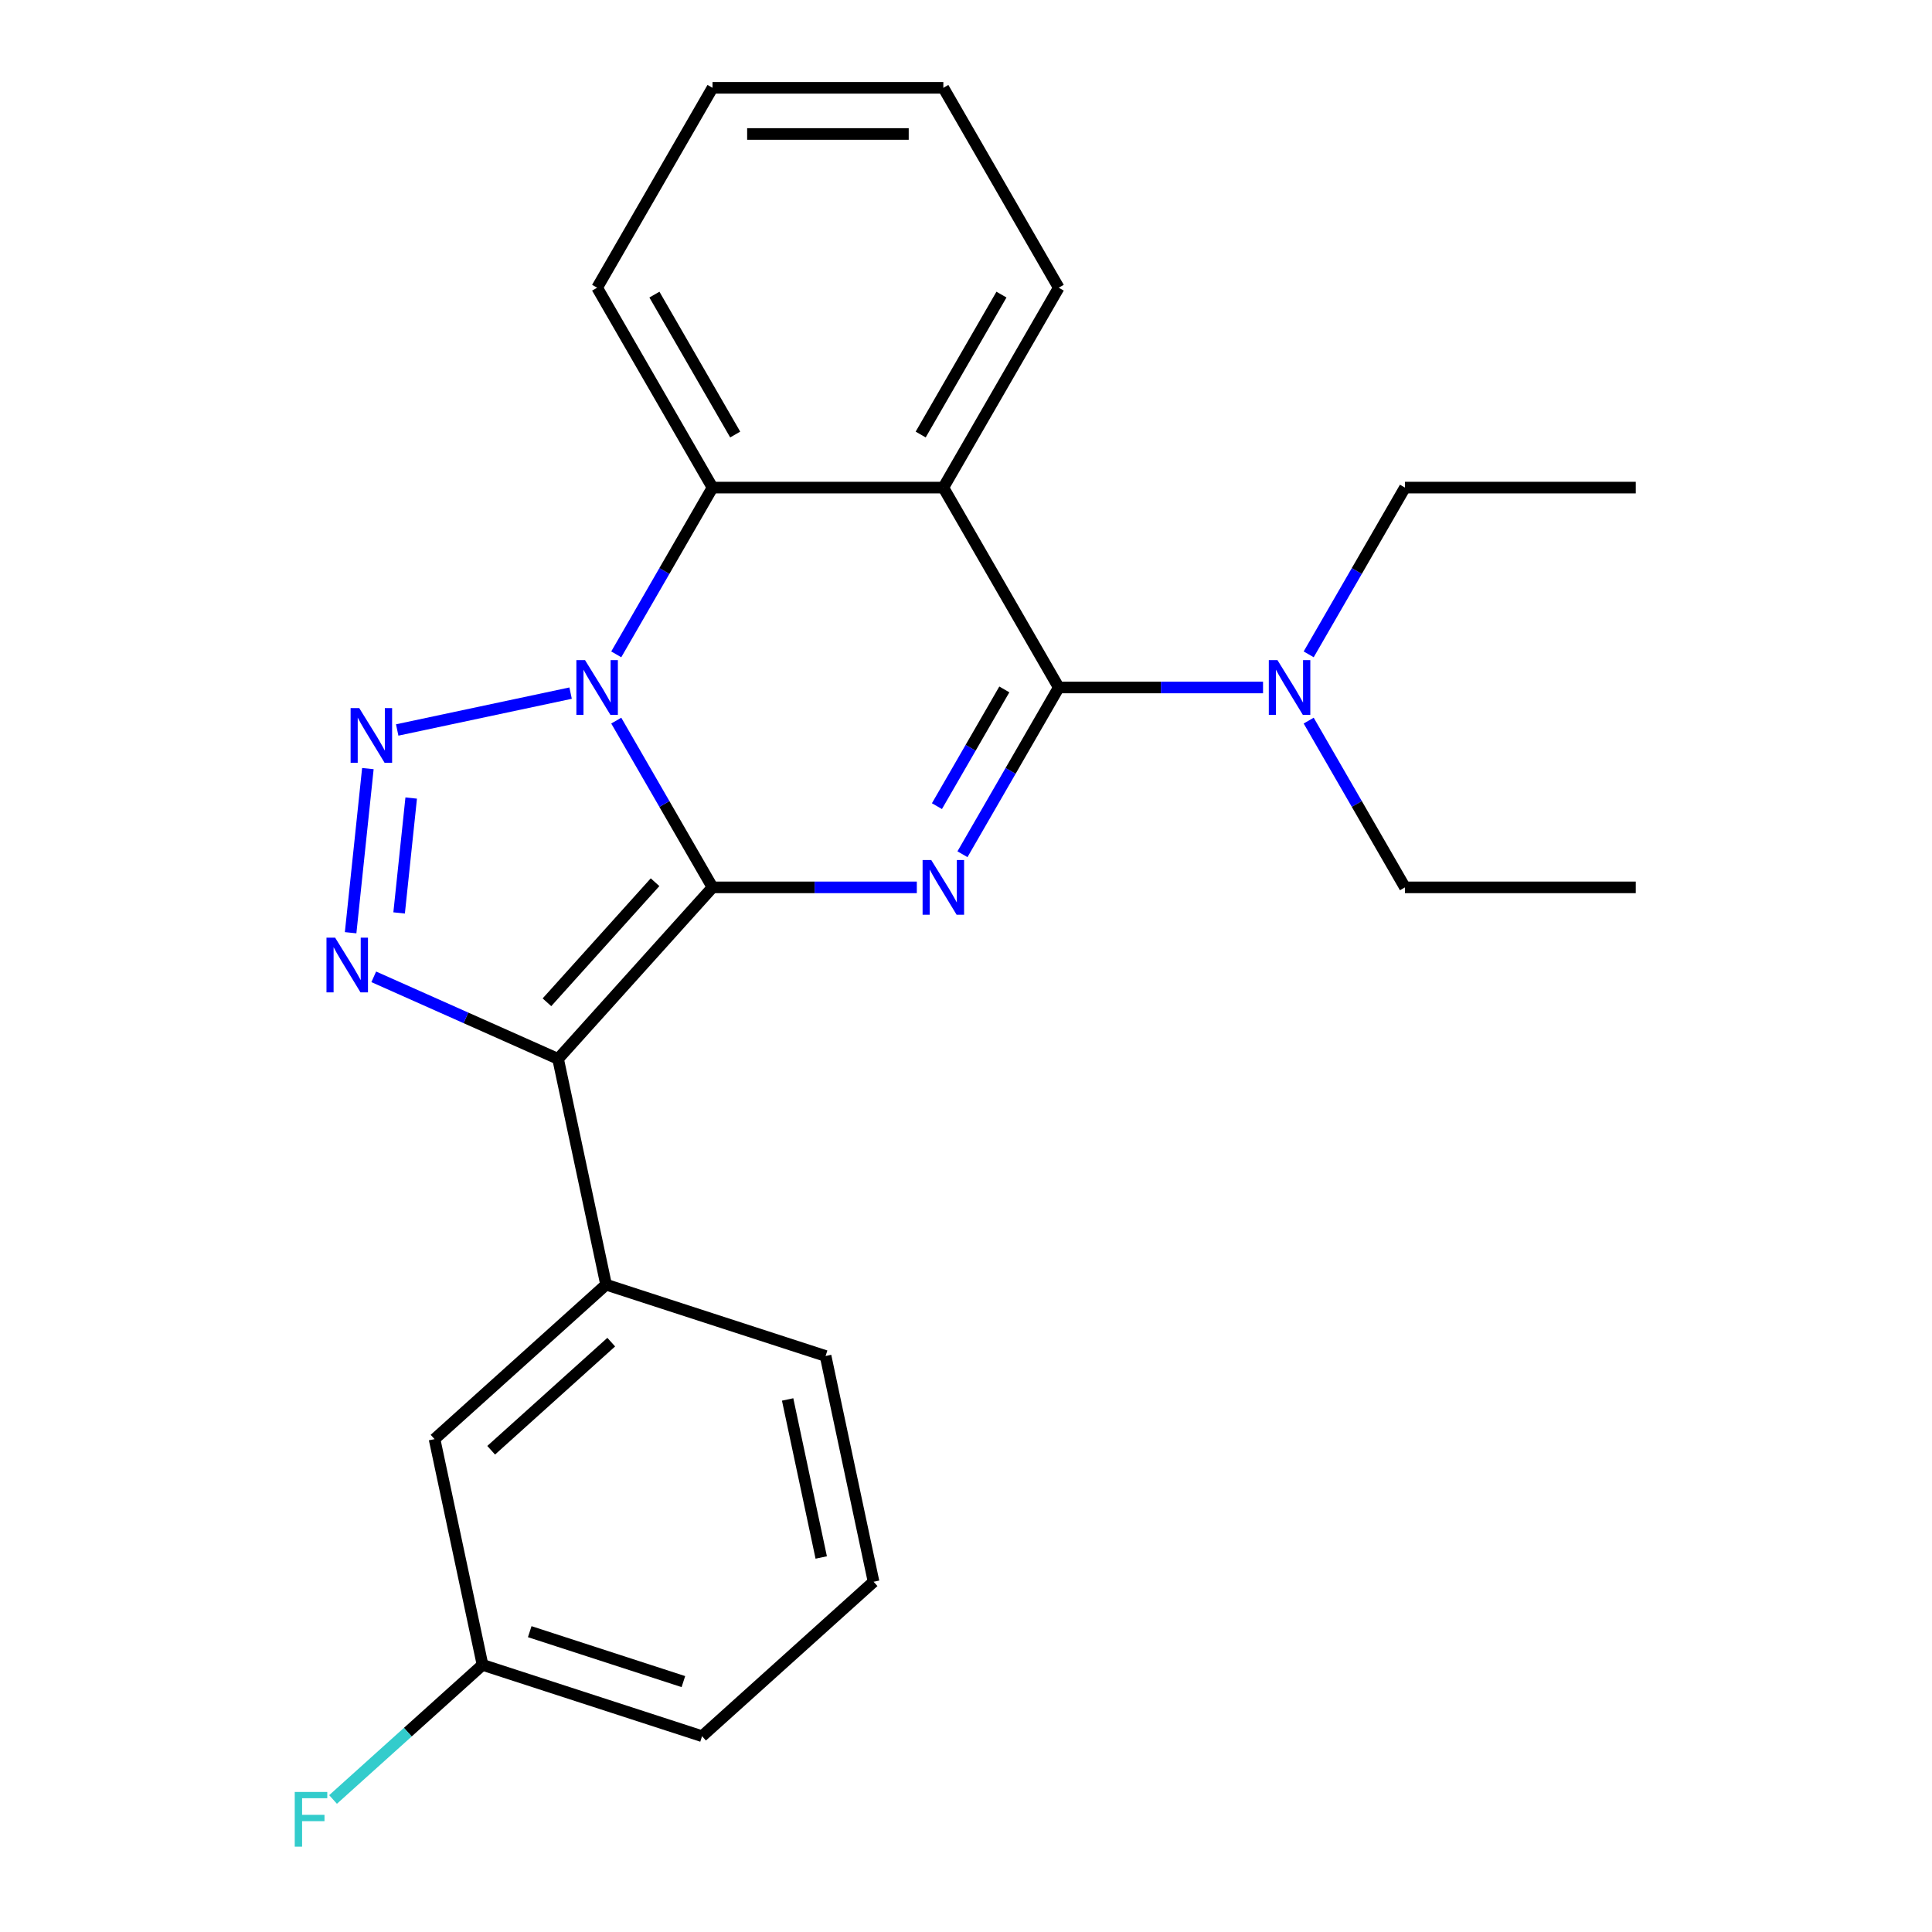 <?xml version='1.0' encoding='iso-8859-1'?>
<svg version='1.1' baseProfile='full'
              xmlns='http://www.w3.org/2000/svg'
                      xmlns:rdkit='http://www.rdkit.org/xml'
                      xmlns:xlink='http://www.w3.org/1999/xlink'
                  xml:space='preserve'
width='1000px' height='1000px' viewBox='0 0 1000 1000'>
<!-- END OF HEADER -->
<rect style='opacity:1.0;fill:#FFFFFF;stroke:none' width='1000' height='1000' x='0' y='0'> </rect>
<path class='bond-0' d='M 368.804,459.302 L 343.887,416.144' style='fill:none;fill-rule:evenodd;stroke:#000000;stroke-width:6px;stroke-linecap:butt;stroke-linejoin:miter;stroke-opacity:1' />
<path class='bond-0' d='M 343.887,416.144 L 318.97,372.987' style='fill:none;fill-rule:evenodd;stroke:#0000FF;stroke-width:6px;stroke-linecap:butt;stroke-linejoin:miter;stroke-opacity:1' />
<path class='bond-1' d='M 368.804,459.302 L 421.675,459.302' style='fill:none;fill-rule:evenodd;stroke:#000000;stroke-width:6px;stroke-linecap:butt;stroke-linejoin:miter;stroke-opacity:1' />
<path class='bond-1' d='M 421.675,459.302 L 474.545,459.302' style='fill:none;fill-rule:evenodd;stroke:#0000FF;stroke-width:6px;stroke-linecap:butt;stroke-linejoin:miter;stroke-opacity:1' />
<path class='bond-2' d='M 368.804,459.302 L 288.865,548.083' style='fill:none;fill-rule:evenodd;stroke:#000000;stroke-width:6px;stroke-linecap:butt;stroke-linejoin:miter;stroke-opacity:1' />
<path class='bond-2' d='M 339.057,456.631 L 283.1,518.778' style='fill:none;fill-rule:evenodd;stroke:#000000;stroke-width:6px;stroke-linecap:butt;stroke-linejoin:miter;stroke-opacity:1' />
<path class='bond-3' d='M 295.344,358.758 L 205.59,377.835' style='fill:none;fill-rule:evenodd;stroke:#0000FF;stroke-width:6px;stroke-linecap:butt;stroke-linejoin:miter;stroke-opacity:1' />
<path class='bond-7' d='M 318.97,338.693 L 343.887,295.536' style='fill:none;fill-rule:evenodd;stroke:#0000FF;stroke-width:6px;stroke-linecap:butt;stroke-linejoin:miter;stroke-opacity:1' />
<path class='bond-7' d='M 343.887,295.536 L 368.804,252.378' style='fill:none;fill-rule:evenodd;stroke:#000000;stroke-width:6px;stroke-linecap:butt;stroke-linejoin:miter;stroke-opacity:1' />
<path class='bond-4' d='M 498.171,442.155 L 523.088,398.997' style='fill:none;fill-rule:evenodd;stroke:#0000FF;stroke-width:6px;stroke-linecap:butt;stroke-linejoin:miter;stroke-opacity:1' />
<path class='bond-4' d='M 523.088,398.997 L 548.005,355.84' style='fill:none;fill-rule:evenodd;stroke:#000000;stroke-width:6px;stroke-linecap:butt;stroke-linejoin:miter;stroke-opacity:1' />
<path class='bond-4' d='M 484.954,417.261 L 502.396,387.051' style='fill:none;fill-rule:evenodd;stroke:#0000FF;stroke-width:6px;stroke-linecap:butt;stroke-linejoin:miter;stroke-opacity:1' />
<path class='bond-4' d='M 502.396,387.051 L 519.838,356.84' style='fill:none;fill-rule:evenodd;stroke:#000000;stroke-width:6px;stroke-linecap:butt;stroke-linejoin:miter;stroke-opacity:1' />
<path class='bond-5' d='M 288.865,548.083 L 241.159,526.843' style='fill:none;fill-rule:evenodd;stroke:#000000;stroke-width:6px;stroke-linecap:butt;stroke-linejoin:miter;stroke-opacity:1' />
<path class='bond-5' d='M 241.159,526.843 L 193.453,505.603' style='fill:none;fill-rule:evenodd;stroke:#0000FF;stroke-width:6px;stroke-linecap:butt;stroke-linejoin:miter;stroke-opacity:1' />
<path class='bond-8' d='M 288.865,548.083 L 313.704,664.94' style='fill:none;fill-rule:evenodd;stroke:#000000;stroke-width:6px;stroke-linecap:butt;stroke-linejoin:miter;stroke-opacity:1' />
<path class='bond-24' d='M 190.412,397.825 L 181.483,482.776' style='fill:none;fill-rule:evenodd;stroke:#0000FF;stroke-width:6px;stroke-linecap:butt;stroke-linejoin:miter;stroke-opacity:1' />
<path class='bond-24' d='M 212.835,413.065 L 206.585,472.531' style='fill:none;fill-rule:evenodd;stroke:#0000FF;stroke-width:6px;stroke-linecap:butt;stroke-linejoin:miter;stroke-opacity:1' />
<path class='bond-6' d='M 548.005,355.84 L 488.272,252.378' style='fill:none;fill-rule:evenodd;stroke:#000000;stroke-width:6px;stroke-linecap:butt;stroke-linejoin:miter;stroke-opacity:1' />
<path class='bond-9' d='M 548.005,355.84 L 600.876,355.84' style='fill:none;fill-rule:evenodd;stroke:#000000;stroke-width:6px;stroke-linecap:butt;stroke-linejoin:miter;stroke-opacity:1' />
<path class='bond-9' d='M 600.876,355.84 L 653.746,355.84' style='fill:none;fill-rule:evenodd;stroke:#0000FF;stroke-width:6px;stroke-linecap:butt;stroke-linejoin:miter;stroke-opacity:1' />
<path class='bond-11' d='M 488.272,252.378 L 548.005,148.916' style='fill:none;fill-rule:evenodd;stroke:#000000;stroke-width:6px;stroke-linecap:butt;stroke-linejoin:miter;stroke-opacity:1' />
<path class='bond-11' d='M 476.539,224.912 L 518.353,152.489' style='fill:none;fill-rule:evenodd;stroke:#000000;stroke-width:6px;stroke-linecap:butt;stroke-linejoin:miter;stroke-opacity:1' />
<path class='bond-25' d='M 488.272,252.378 L 368.804,252.378' style='fill:none;fill-rule:evenodd;stroke:#000000;stroke-width:6px;stroke-linecap:butt;stroke-linejoin:miter;stroke-opacity:1' />
<path class='bond-14' d='M 368.804,252.378 L 309.071,148.916' style='fill:none;fill-rule:evenodd;stroke:#000000;stroke-width:6px;stroke-linecap:butt;stroke-linejoin:miter;stroke-opacity:1' />
<path class='bond-14' d='M 380.537,224.912 L 338.723,152.489' style='fill:none;fill-rule:evenodd;stroke:#000000;stroke-width:6px;stroke-linecap:butt;stroke-linejoin:miter;stroke-opacity:1' />
<path class='bond-10' d='M 313.704,664.94 L 224.922,744.879' style='fill:none;fill-rule:evenodd;stroke:#000000;stroke-width:6px;stroke-linecap:butt;stroke-linejoin:miter;stroke-opacity:1' />
<path class='bond-10' d='M 316.374,694.687 L 254.227,750.645' style='fill:none;fill-rule:evenodd;stroke:#000000;stroke-width:6px;stroke-linecap:butt;stroke-linejoin:miter;stroke-opacity:1' />
<path class='bond-15' d='M 313.704,664.94 L 427.324,701.857' style='fill:none;fill-rule:evenodd;stroke:#000000;stroke-width:6px;stroke-linecap:butt;stroke-linejoin:miter;stroke-opacity:1' />
<path class='bond-17' d='M 677.372,372.987 L 702.289,416.144' style='fill:none;fill-rule:evenodd;stroke:#0000FF;stroke-width:6px;stroke-linecap:butt;stroke-linejoin:miter;stroke-opacity:1' />
<path class='bond-17' d='M 702.289,416.144 L 727.206,459.302' style='fill:none;fill-rule:evenodd;stroke:#000000;stroke-width:6px;stroke-linecap:butt;stroke-linejoin:miter;stroke-opacity:1' />
<path class='bond-18' d='M 677.372,338.693 L 702.289,295.536' style='fill:none;fill-rule:evenodd;stroke:#0000FF;stroke-width:6px;stroke-linecap:butt;stroke-linejoin:miter;stroke-opacity:1' />
<path class='bond-18' d='M 702.289,295.536 L 727.206,252.378' style='fill:none;fill-rule:evenodd;stroke:#000000;stroke-width:6px;stroke-linecap:butt;stroke-linejoin:miter;stroke-opacity:1' />
<path class='bond-12' d='M 224.922,744.879 L 249.761,861.736' style='fill:none;fill-rule:evenodd;stroke:#000000;stroke-width:6px;stroke-linecap:butt;stroke-linejoin:miter;stroke-opacity:1' />
<path class='bond-20' d='M 548.005,148.916 L 488.272,45.455' style='fill:none;fill-rule:evenodd;stroke:#000000;stroke-width:6px;stroke-linecap:butt;stroke-linejoin:miter;stroke-opacity:1' />
<path class='bond-13' d='M 249.761,861.736 L 211.073,896.57' style='fill:none;fill-rule:evenodd;stroke:#000000;stroke-width:6px;stroke-linecap:butt;stroke-linejoin:miter;stroke-opacity:1' />
<path class='bond-13' d='M 211.073,896.57 L 172.386,931.405' style='fill:none;fill-rule:evenodd;stroke:#33CCCC;stroke-width:6px;stroke-linecap:butt;stroke-linejoin:miter;stroke-opacity:1' />
<path class='bond-27' d='M 249.761,861.736 L 363.381,898.653' style='fill:none;fill-rule:evenodd;stroke:#000000;stroke-width:6px;stroke-linecap:butt;stroke-linejoin:miter;stroke-opacity:1' />
<path class='bond-27' d='M 274.187,844.55 L 353.721,870.392' style='fill:none;fill-rule:evenodd;stroke:#000000;stroke-width:6px;stroke-linecap:butt;stroke-linejoin:miter;stroke-opacity:1' />
<path class='bond-23' d='M 309.071,148.916 L 368.804,45.455' style='fill:none;fill-rule:evenodd;stroke:#000000;stroke-width:6px;stroke-linecap:butt;stroke-linejoin:miter;stroke-opacity:1' />
<path class='bond-16' d='M 427.324,701.857 L 452.163,818.714' style='fill:none;fill-rule:evenodd;stroke:#000000;stroke-width:6px;stroke-linecap:butt;stroke-linejoin:miter;stroke-opacity:1' />
<path class='bond-16' d='M 407.678,724.354 L 425.065,806.153' style='fill:none;fill-rule:evenodd;stroke:#000000;stroke-width:6px;stroke-linecap:butt;stroke-linejoin:miter;stroke-opacity:1' />
<path class='bond-19' d='M 452.163,818.714 L 363.381,898.653' style='fill:none;fill-rule:evenodd;stroke:#000000;stroke-width:6px;stroke-linecap:butt;stroke-linejoin:miter;stroke-opacity:1' />
<path class='bond-21' d='M 727.206,459.302 L 846.674,459.302' style='fill:none;fill-rule:evenodd;stroke:#000000;stroke-width:6px;stroke-linecap:butt;stroke-linejoin:miter;stroke-opacity:1' />
<path class='bond-22' d='M 727.206,252.378 L 846.674,252.378' style='fill:none;fill-rule:evenodd;stroke:#000000;stroke-width:6px;stroke-linecap:butt;stroke-linejoin:miter;stroke-opacity:1' />
<path class='bond-26' d='M 488.272,45.455 L 368.804,45.455' style='fill:none;fill-rule:evenodd;stroke:#000000;stroke-width:6px;stroke-linecap:butt;stroke-linejoin:miter;stroke-opacity:1' />
<path class='bond-26' d='M 470.352,69.348 L 386.724,69.348' style='fill:none;fill-rule:evenodd;stroke:#000000;stroke-width:6px;stroke-linecap:butt;stroke-linejoin:miter;stroke-opacity:1' />
<path  class='atom-1' d='M 302.811 341.68
L 312.091 356.68
Q 313.011 358.16, 314.491 360.84
Q 315.971 363.52, 316.051 363.68
L 316.051 341.68
L 319.811 341.68
L 319.811 370
L 315.931 370
L 305.971 353.6
Q 304.811 351.68, 303.571 349.48
Q 302.371 347.28, 302.011 346.6
L 302.011 370
L 298.331 370
L 298.331 341.68
L 302.811 341.68
' fill='#0000FF'/>
<path  class='atom-2' d='M 482.012 445.142
L 491.292 460.142
Q 492.212 461.622, 493.692 464.302
Q 495.172 466.982, 495.252 467.142
L 495.252 445.142
L 499.012 445.142
L 499.012 473.462
L 495.132 473.462
L 485.172 457.062
Q 484.012 455.142, 482.772 452.942
Q 481.572 450.742, 481.212 450.062
L 481.212 473.462
L 477.532 473.462
L 477.532 445.142
L 482.012 445.142
' fill='#0000FF'/>
<path  class='atom-4' d='M 185.954 366.519
L 195.234 381.519
Q 196.154 382.999, 197.634 385.679
Q 199.114 388.359, 199.194 388.519
L 199.194 366.519
L 202.954 366.519
L 202.954 394.839
L 199.074 394.839
L 189.114 378.439
Q 187.954 376.519, 186.714 374.319
Q 185.514 372.119, 185.154 371.439
L 185.154 394.839
L 181.474 394.839
L 181.474 366.519
L 185.954 366.519
' fill='#0000FF'/>
<path  class='atom-6' d='M 173.466 485.331
L 182.746 500.331
Q 183.666 501.811, 185.146 504.491
Q 186.626 507.171, 186.706 507.331
L 186.706 485.331
L 190.466 485.331
L 190.466 513.651
L 186.586 513.651
L 176.626 497.251
Q 175.466 495.331, 174.226 493.131
Q 173.026 490.931, 172.666 490.251
L 172.666 513.651
L 168.986 513.651
L 168.986 485.331
L 173.466 485.331
' fill='#0000FF'/>
<path  class='atom-10' d='M 661.213 341.68
L 670.493 356.68
Q 671.413 358.16, 672.893 360.84
Q 674.373 363.52, 674.453 363.68
L 674.453 341.68
L 678.213 341.68
L 678.213 370
L 674.333 370
L 664.373 353.6
Q 663.213 351.68, 661.973 349.48
Q 660.773 347.28, 660.413 346.6
L 660.413 370
L 656.733 370
L 656.733 341.68
L 661.213 341.68
' fill='#0000FF'/>
<path  class='atom-14' d='M 152.559 927.515
L 169.399 927.515
L 169.399 930.755
L 156.359 930.755
L 156.359 939.355
L 167.959 939.355
L 167.959 942.635
L 156.359 942.635
L 156.359 955.835
L 152.559 955.835
L 152.559 927.515
' fill='#33CCCC'/>
</svg>

